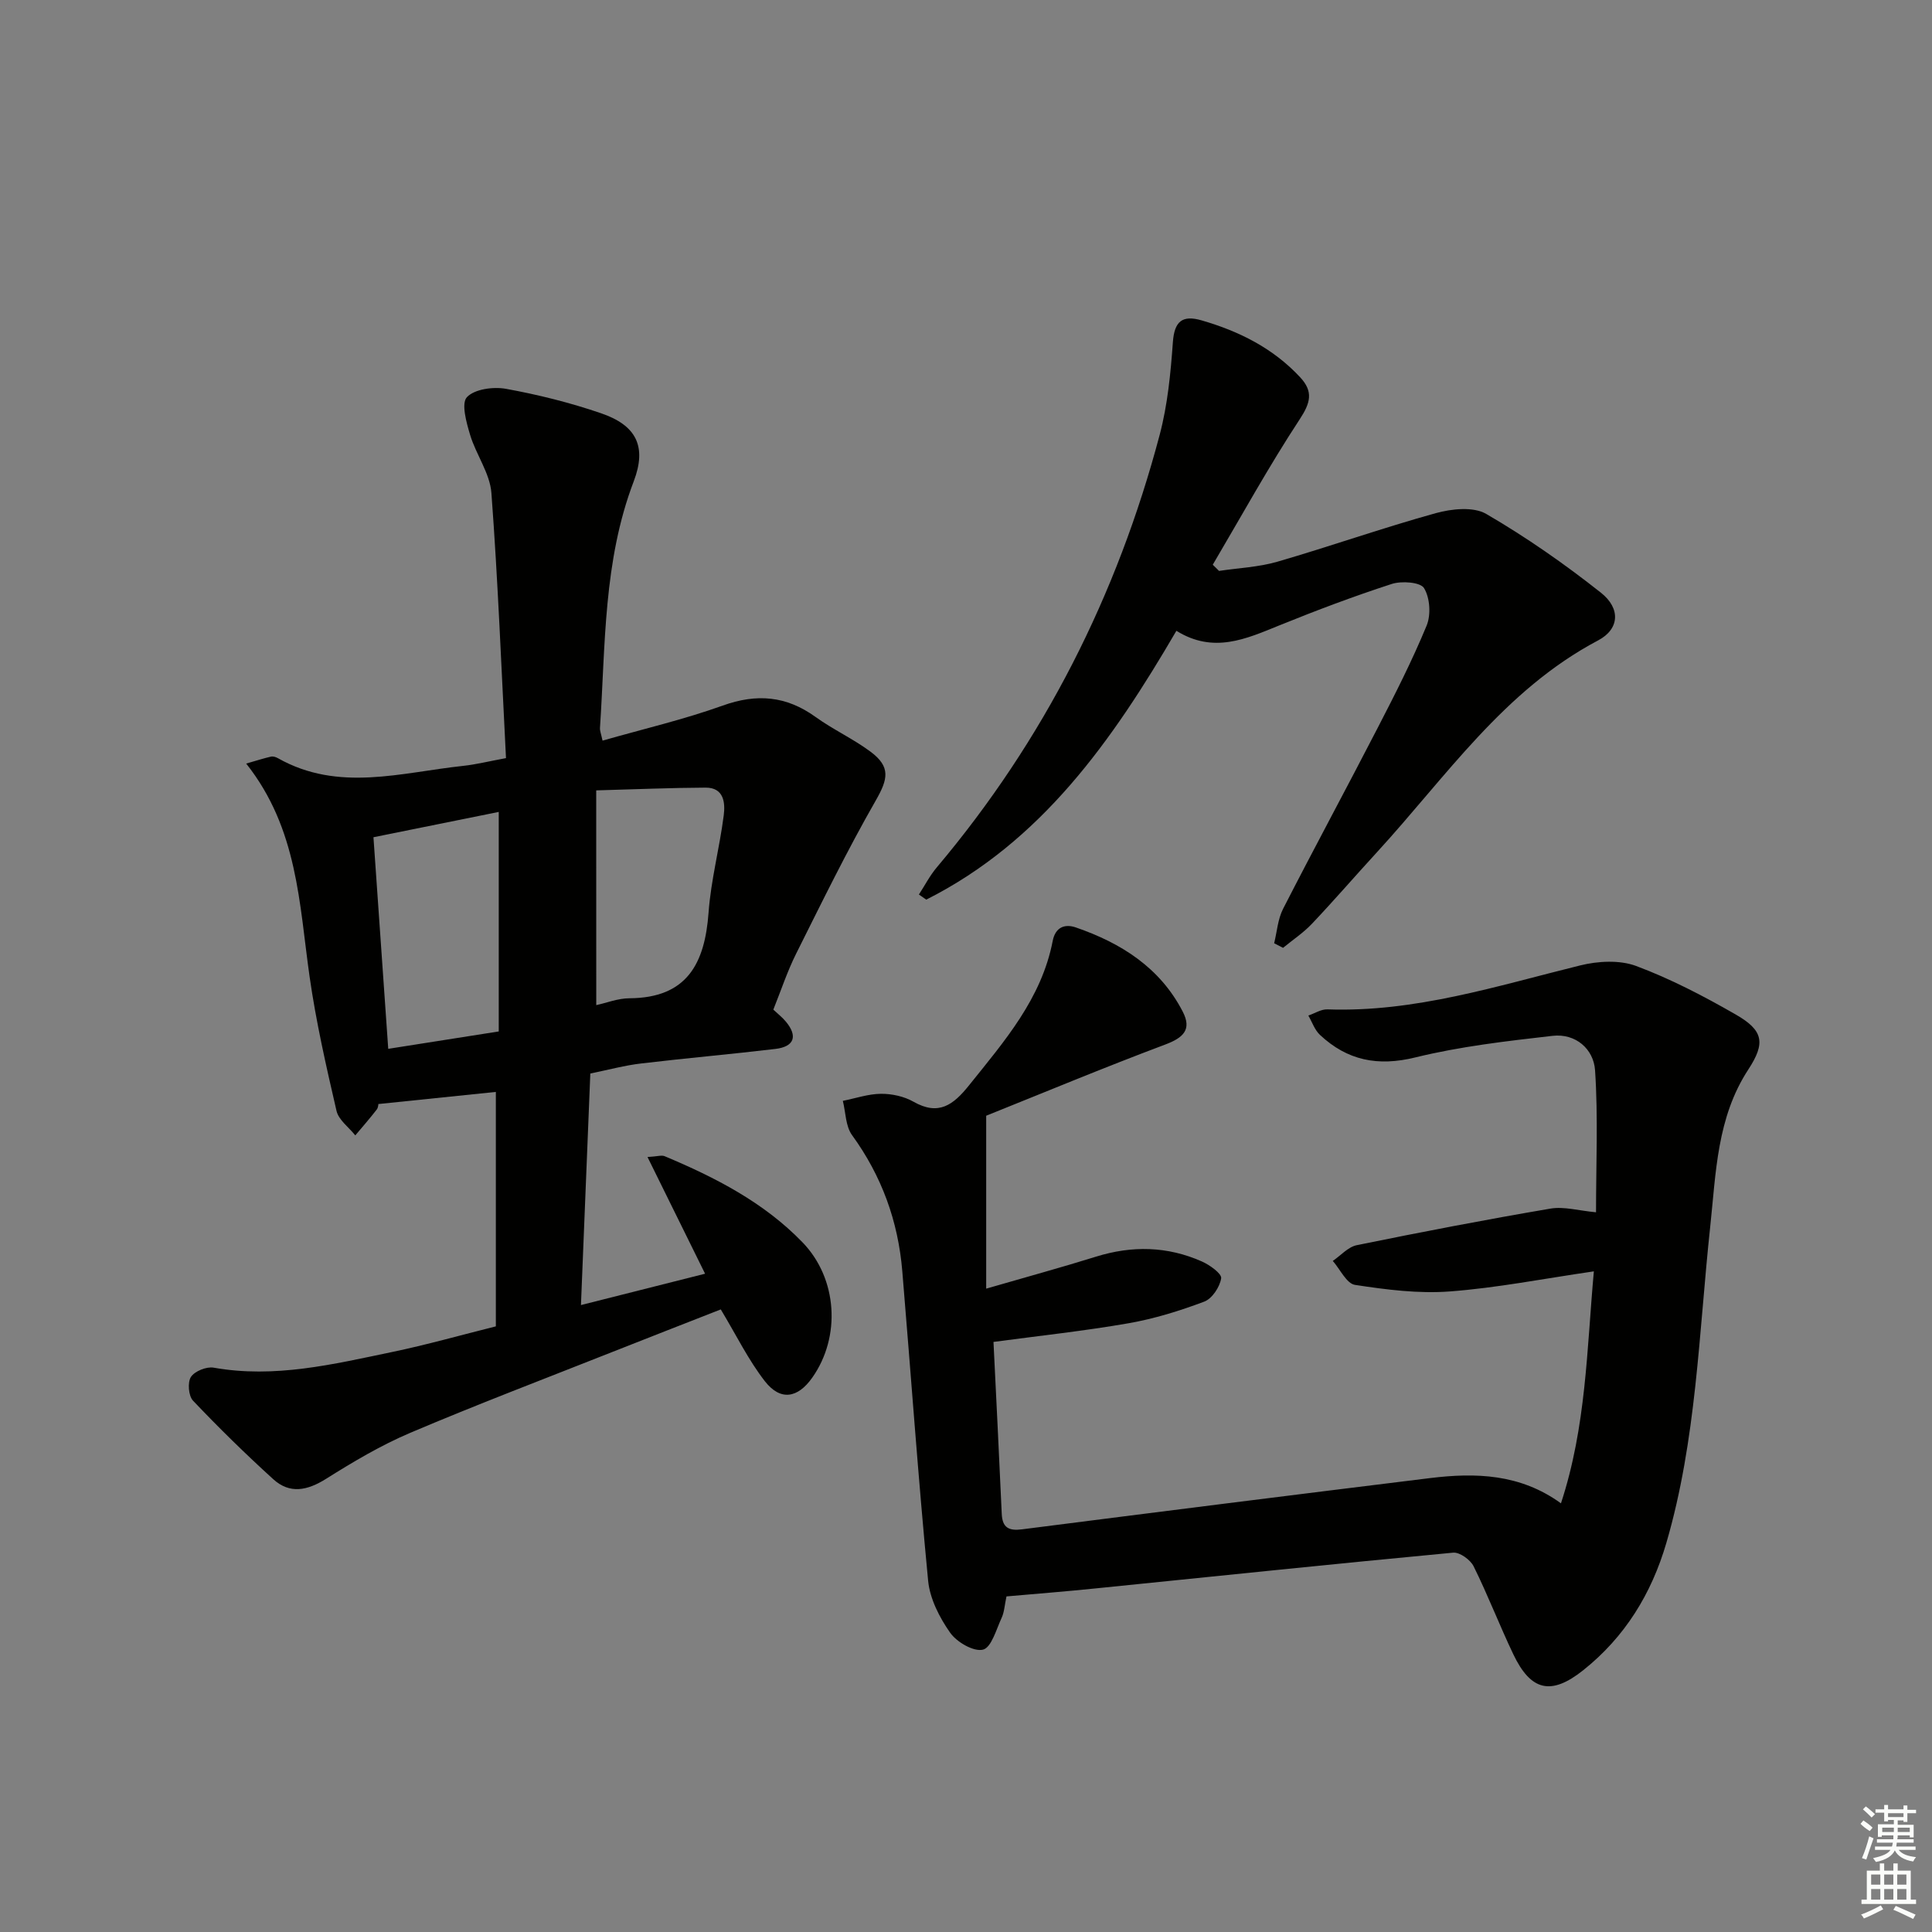 <svg enable-background="new 0 0 400 400" viewBox="0 0 400 400" xmlns="http://www.w3.org/2000/svg"><rect x="0" y="0" width="400" height="400" fill="#808080" stroke="none"/><g fill="#010100"><path d="m122.22 222.26c-.65 16.05-1.28 31.62-1.94 47.94 8.74-2.21 17-4.29 25.7-6.49-3.96-8.04-7.77-15.75-11.92-24.16 2.06-.12 2.93-.44 3.55-.17 10.49 4.4 20.55 9.56 28.56 17.85 7.24 7.5 7.97 19.55 1.99 28.01-3.01 4.26-6.58 4.85-9.8.73-3.42-4.4-5.91-9.52-9.13-14.87-7.37 2.89-15.03 5.87-22.68 8.9-13.89 5.5-27.86 10.81-41.61 16.65-6.07 2.58-11.84 6.01-17.44 9.53-3.87 2.43-7.5 3.19-10.93.07-5.73-5.21-11.28-10.64-16.61-16.26-.94-.99-1.16-3.79-.43-4.91.78-1.2 3.23-2.18 4.7-1.92 12.64 2.25 24.78-.71 36.94-3.24 7.13-1.48 14.15-3.48 21.49-5.31 0-16.2 0-32.31 0-48.54-7.9.82-15.87 1.64-24.33 2.51.01-.02.01.7-.34 1.15-1.42 1.83-2.94 3.57-4.43 5.34-1.34-1.68-3.45-3.19-3.89-5.08-2.13-9.2-4.24-18.44-5.57-27.77-2.16-15.09-2.42-30.62-13.13-44.13 2.32-.67 3.72-1.12 5.14-1.44.44-.1 1.02.09 1.44.33 12.53 7.08 25.52 2.95 38.39 1.58 2.6-.28 5.15-.92 8.82-1.6-.95-18.44-1.66-36.69-3.02-54.9-.31-4.09-3.18-7.93-4.41-12.03-.77-2.56-1.87-6.51-.66-7.8 1.58-1.68 5.46-2.2 8.08-1.73 6.67 1.21 13.31 2.87 19.72 5.07 7.26 2.49 9.49 6.85 6.74 14.08-6.31 16.53-5.85 33.87-6.99 51.05-.04.62.24 1.25.53 2.64 8.45-2.42 16.84-4.37 24.89-7.26 7.05-2.53 13.15-2.01 19.2 2.35 3.63 2.62 7.79 4.52 11.38 7.19 4.25 3.15 3.62 5.7 1.11 10.09-5.92 10.33-11.16 21.06-16.49 31.72-1.84 3.68-3.14 7.64-4.73 11.6.95.89 1.86 1.6 2.59 2.48 2.51 3.01 1.76 5.19-2.16 5.66-9.22 1.1-18.48 1.9-27.71 3-3.44.39-6.82 1.32-10.61 2.09zm-44.9-48.92c1.03 14.74 2.03 29.03 3.06 43.81 7.87-1.24 15.15-2.38 22.88-3.6 0-15.46 0-30.31 0-45.45-8.47 1.71-16.88 3.41-25.94 5.24zm46.13 34.76c2.1-.46 4.49-1.41 6.88-1.42 11.92-.07 15.6-7.2 16.37-17.74.49-6.74 2.28-13.38 3.14-20.12.33-2.58.07-5.77-3.76-5.75-7.22.03-14.44.35-22.64.57.01 15.23.01 29.44.01 44.46z"/><path d="m208.38 330.52c-.39 1.83-.45 3.23-.99 4.41-1.12 2.4-2.12 6.17-3.87 6.61-1.93.48-5.45-1.56-6.82-3.53-2.2-3.13-4.18-7.01-4.54-10.73-2.06-21.34-3.56-42.74-5.35-64.1-.86-10.32-4.25-19.7-10.4-28.16-1.35-1.85-1.31-4.71-1.91-7.1 2.63-.52 5.26-1.44 7.89-1.46 2.25-.02 4.78.53 6.72 1.63 5.25 2.99 8.28.66 11.54-3.41 7.3-9.11 14.99-17.91 17.3-29.87.55-2.84 2.49-3.59 4.8-2.79 9.37 3.23 17.43 8.32 22.13 17.44 1.91 3.71.12 5.39-3.63 6.8-12.86 4.83-25.54 10.12-37.07 14.74v11.91 23.89c8.55-2.48 15.68-4.42 22.73-6.62 7.47-2.33 14.79-2.17 21.92.99 1.63.72 4.15 2.53 4 3.49-.28 1.8-1.88 4.22-3.51 4.83-5.08 1.91-10.35 3.55-15.69 4.48-9.13 1.59-18.37 2.58-27.94 3.86.59 12.13 1.19 23.86 1.71 35.59.13 2.91 1.49 3.56 4.22 3.21 28.15-3.6 56.31-7.15 84.48-10.61 9.39-1.15 18.63-.9 27.08 5.23 5.23-15.93 5.34-31.78 6.81-48.03-10.51 1.53-20.12 3.43-29.83 4.16-6.49.49-13.16-.37-19.63-1.36-1.74-.27-3.07-3.23-4.59-4.96 1.65-1.12 3.17-2.9 4.97-3.26 13.32-2.72 26.68-5.29 40.08-7.57 2.82-.48 5.87.43 9.45.76 0-9.99.45-19.73-.2-29.4-.3-4.39-4-7.68-8.81-7.13-9.53 1.09-19.13 2.19-28.41 4.47-7.78 1.91-14.09.62-19.74-4.67-1.09-1.02-1.62-2.65-2.4-4 1.32-.45 2.65-1.33 3.95-1.28 18.1.64 35.09-4.85 52.33-9.1 3.67-.91 8.15-1.16 11.57.11 7.11 2.65 13.95 6.22 20.56 10.01 5.79 3.31 6.31 5.88 2.68 11.43-6.52 9.97-6.69 21.37-7.89 32.55-2.36 21.93-2.83 44.11-9.09 65.5-3.08 10.51-8.58 19.46-17.2 26.32-6.63 5.28-10.84 4.34-14.49-3.33-2.86-6-5.25-12.23-8.2-18.18-.67-1.36-2.88-2.95-4.23-2.83-24.65 2.32-49.27 4.9-73.9 7.39-6.1.63-12.23 1.11-18.59 1.67z"/><path d="m263.8 195.29c.59-2.39.76-5 1.85-7.13 6.43-12.57 13.15-24.98 19.62-37.53 3.58-6.93 7.13-13.91 10.1-21.11.92-2.23.69-5.76-.54-7.76-.76-1.24-4.65-1.52-6.68-.86-7.87 2.55-15.63 5.48-23.3 8.59-6.88 2.79-13.59 5.89-21.29 1.11-13.27 22.74-27.93 43.64-51.79 55.66-.51-.35-1.01-.71-1.52-1.06 1.23-1.89 2.27-3.93 3.72-5.64 22.2-26.34 37.34-56.34 46.13-89.54 1.64-6.2 2.27-12.73 2.73-19.16.31-4.36 1.96-5.68 5.95-4.53 7.78 2.25 14.84 5.78 20.43 11.81 2.72 2.94 2.13 5.25-.12 8.67-6.41 9.76-12.06 20.04-18 30.11.43.43.86.86 1.3 1.28 4.04-.61 8.21-.78 12.1-1.91 10.98-3.19 21.77-7 32.78-10.05 3.29-.91 7.8-1.38 10.45.17 8.28 4.82 16.21 10.35 23.73 16.3 4.14 3.27 3.84 7.55-.58 9.88-19.51 10.3-31.5 28.29-45.82 43.89-4.5 4.9-8.85 9.95-13.43 14.78-1.77 1.87-3.97 3.33-5.98 4.98-.6-.3-1.22-.62-1.84-.95z"/></g><path d="m385.2 377.6.6-.7c.6.4 1.3.9 1.9 1.5l-.6.7c-.8-.5-1.4-1-1.9-1.5zm.3 7.1c.6-1.4 1.1-2.9 1.5-4.5.3.1.6.3.9.4-.5 1.4-1 2.9-1.5 4.4zm.2-10.1.6-.6c.7.5 1.3 1.1 1.9 1.6l-.7.7c-.6-.6-1.2-1.2-1.8-1.7zm8.4-.8h.8v.9h1.8v.7h-1.8v1.8h-.8v-.3h-1.2v.9h3.3v2.6h-.8v-.4h-2.5c0 .3 0 .6-.1.8h3.4v.7h-3.5c0 .3-.1.6-.1.8h4v.7h-3.5c.7.9 1.9 1.3 3.6 1.5-.2.2-.4.5-.6.9-1.9-.3-3.2-1.1-3.8-2.3-.5 1.1-1.8 2-3.9 2.4-.2-.3-.4-.5-.6-.8 1.9-.4 3.1-.9 3.6-1.7h-3.2v-.7h3.5c.1-.2.1-.5.2-.8h-3.3v-.7h3.4c0-.2 0-.5 0-.8h-2.4v.3h-.8v-2.6h3.3v-.9h-1.2v.3h-.8v-1.8h-1.8v-.7h1.8v-.9h.8v.9h3.2zm-4.4 5.5h2.4c0-.3 0-.6 0-.9h-2.4zm1.2-3.1h3.2v-.8h-3.2zm4.4 2.2h-2.4v.9h2.5v-.9z" fill="#fbfcfa"/><path d="m389.2 385.8h.9v1.5h1.9v-1.5h.9v1.5h2.7v6h1.1v.9h-11.3v-.9h1.1v-6h2.7zm.2 8.7.5.8c-1.2.6-2.5 1.3-4 1.9-.2-.3-.3-.6-.6-.8 1.6-.6 3-1.3 4.1-1.9zm-2-4.3h1.9v-2.1h-1.9zm0 3.1h1.9v-2.2h-1.9zm2.7-3.1h1.9v-2.1h-1.9zm0 3.1h1.9v-2.2h-1.9zm2.4 1.3c1.4.6 2.7 1.2 4.1 1.8l-.5.9c-1.5-.7-2.8-1.4-4.1-1.9zm2.2-6.5h-1.9v2.1h1.9zm-1.9 5.2h1.9v-2.2h-1.9z" fill="#fbfcfa"/></svg>